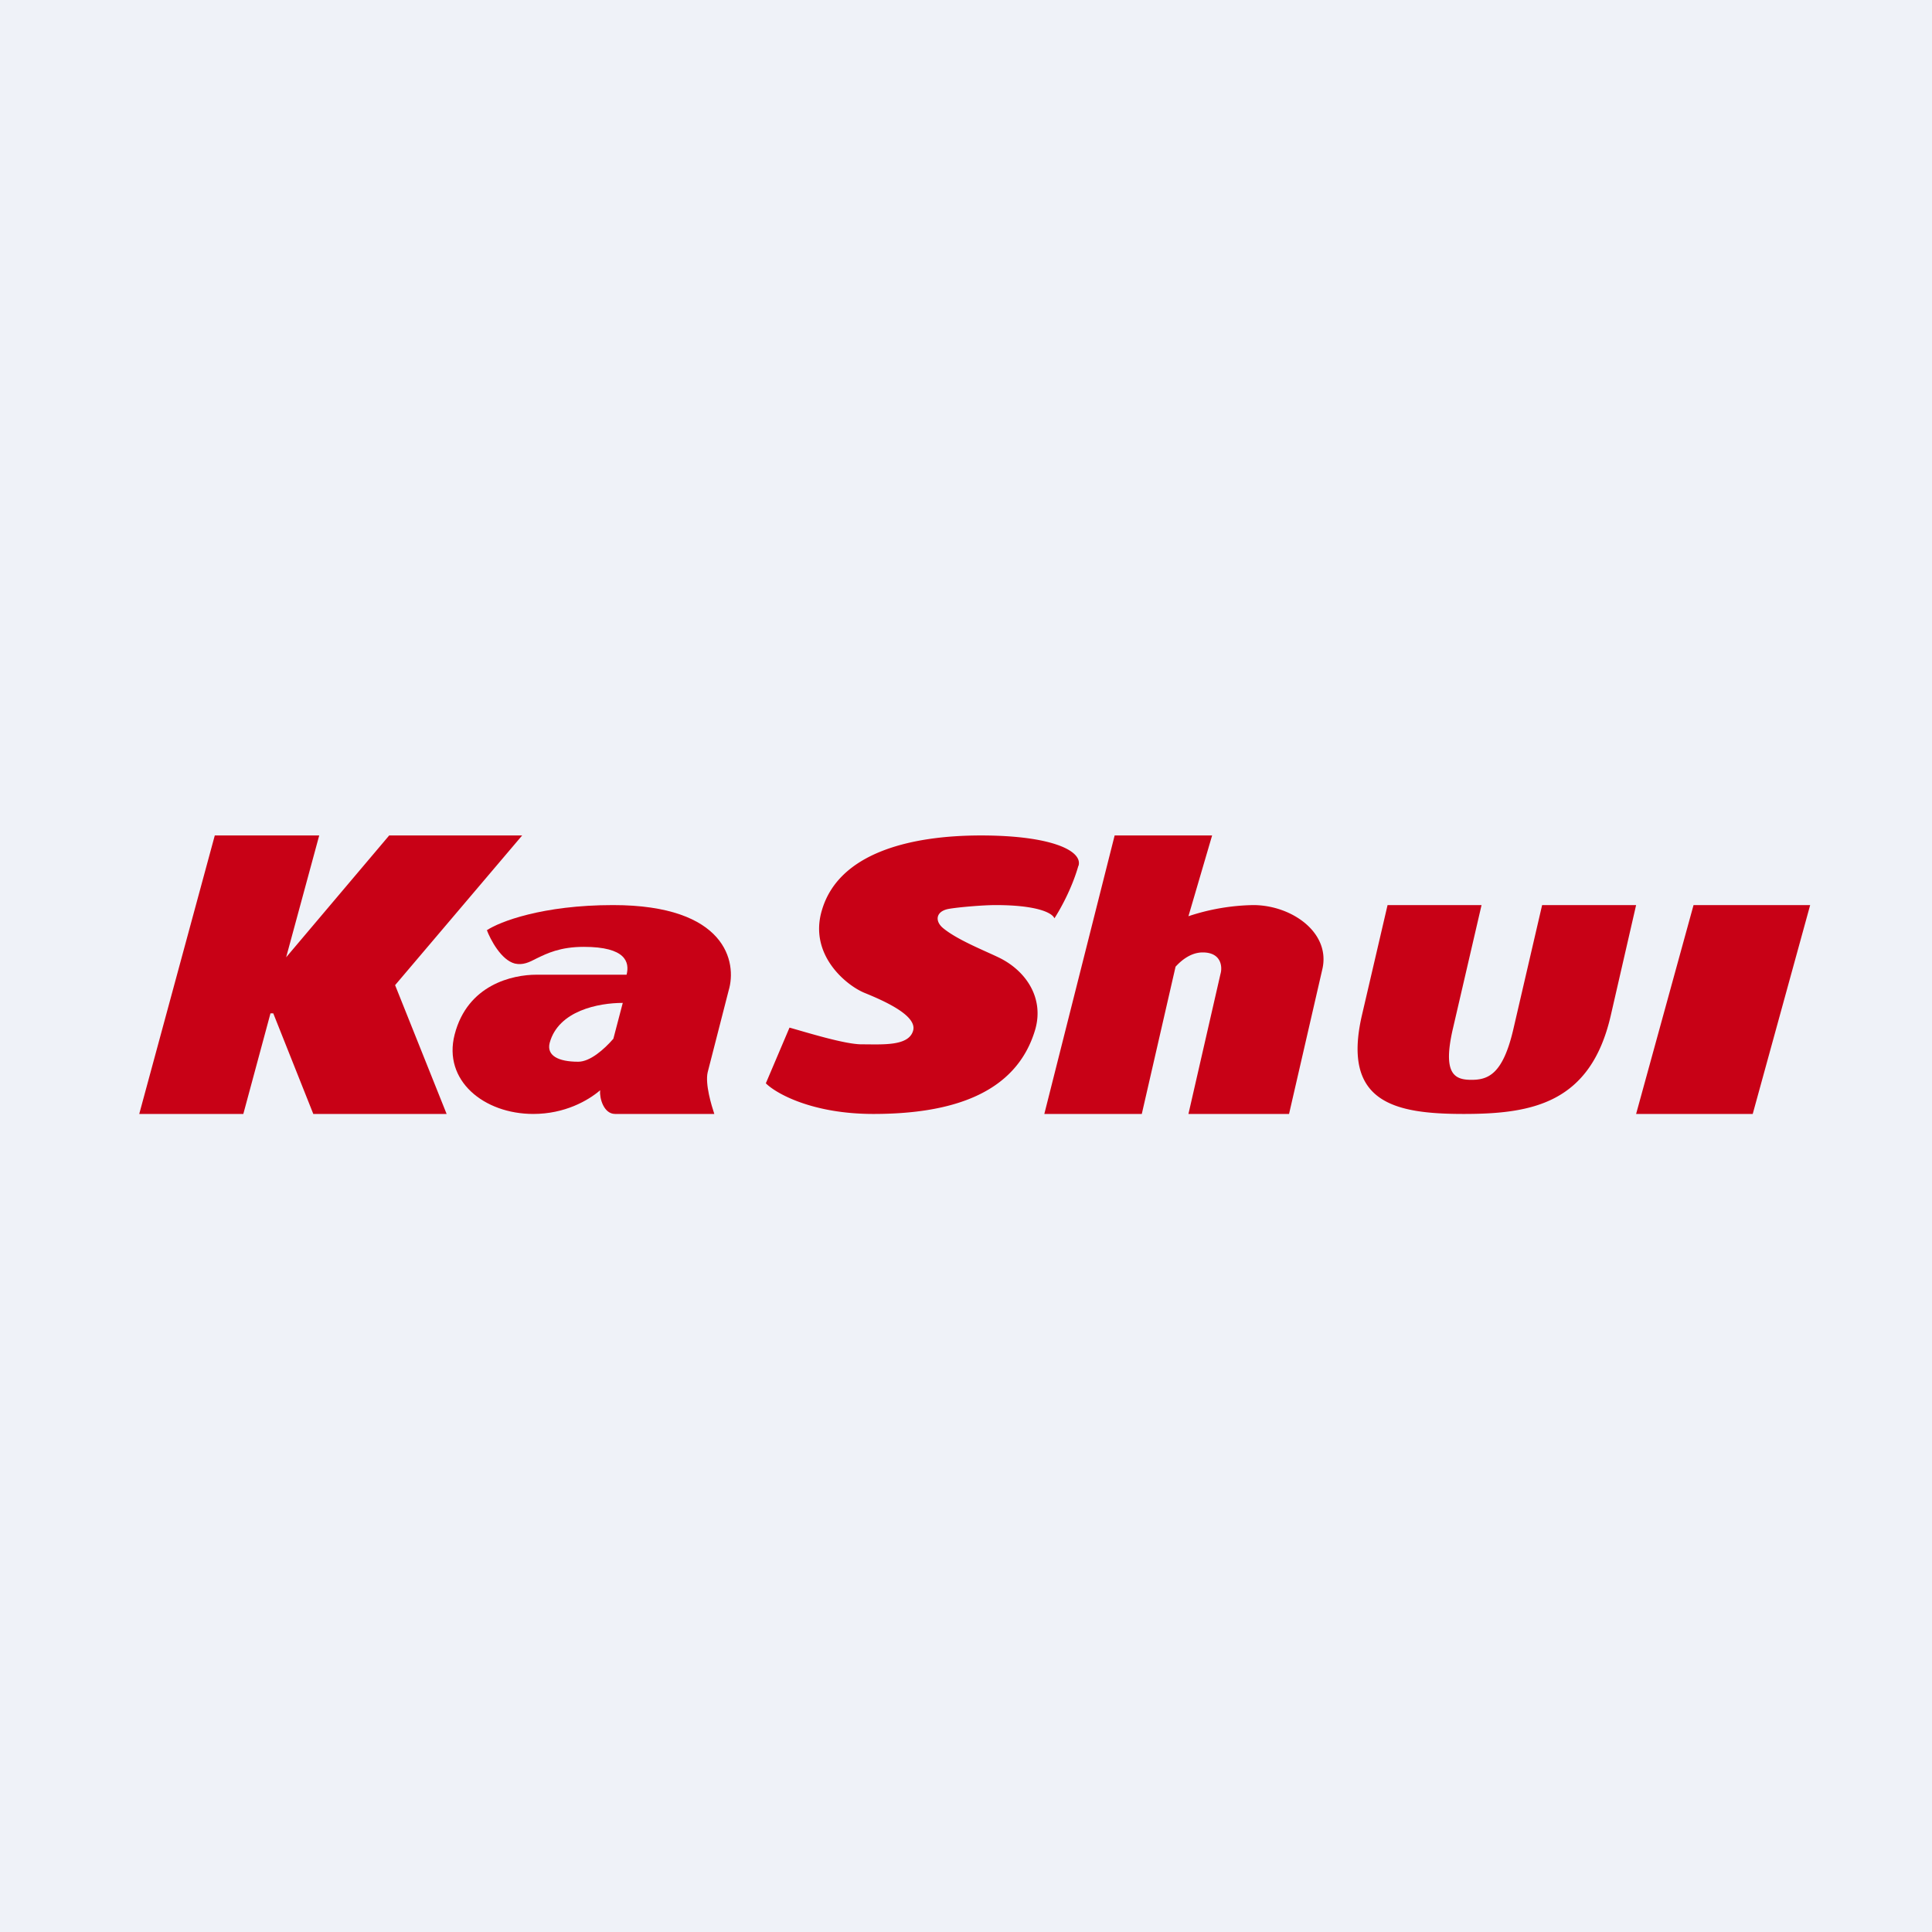 <?xml version="1.0" encoding="UTF-8"?>
<!-- generated by Finnhub -->
<svg viewBox="0 0 55.5 55.5" xmlns="http://www.w3.org/2000/svg">
<path d="M 0,0 H 55.5 V 55.5 H 0 Z" fill="rgb(239, 242, 248)"/>
<path d="M 13.98,26.705 C 14.09,27 14.4,27.58 14.79,27.68 C 15.02,27.73 15.19,27.65 15.42,27.53 C 15.71,27.39 16.09,27.2 16.77,27.2 C 17.98,27.2 18.09,27.64 18,28 H 15.41 C 14.73,28 13.43,28.28 13.06,29.72 C 12.72,31.04 13.9,32 15.32,32 C 16.22,32 16.89,31.62 17.24,31.32 V 31.34 C 17.22,31.54 17.34,32 17.67,32 H 20.52 C 20.44,31.76 20.25,31.14 20.33,30.8 L 20.93,28.46 C 21.18,27.64 20.86,26 17.61,26 C 15.58,26 14.35,26.48 13.99,26.72 Z M 17.62,29.84 L 17.89,28.81 C 17.2,28.81 16.04,29.03 15.79,29.96 C 15.7,30.32 16.03,30.5 16.61,30.5 C 16.95,30.5 17.35,30.15 17.62,29.84 Z" fill="rgb(200, 1, 22)" fill-rule="evenodd"/>
<path d="M 30.98,24.865 C 30.79,25.54 30.44,26.15 30.29,26.38 C 30.22,26.21 29.75,26 28.6,26 C 28.24,26 27.53,26.06 27.25,26.11 C 26.88,26.18 26.85,26.46 27.09,26.66 C 27.51,27.01 28.34,27.33 28.74,27.53 C 29.5,27.92 29.99,28.69 29.74,29.57 C 29.19,31.45 27.28,32 25.09,32 C 23.33,32 22.29,31.41 22,31.12 L 22.68,29.52 C 23.18,29.66 24.27,30 24.75,30 C 25.35,30 26.1,30.06 26.23,29.61 C 26.36,29.17 25.37,28.74 24.83,28.52 C 24.3,28.3 23.23,27.42 23.61,26.15 C 24.09,24.5 26.15,24 28.18,24 C 30.2,24 31.12,24.44 30.98,24.88 Z M 48.65,26 H 52 L 50.35,32 H 47 L 48.65,26 Z M 42.56,26 H 39.86 L 39.12,29.18 C 38.55,31.68 40.07,32 42.05,32 C 44.02,32 45.69,31.69 46.27,29.18 L 47,26 H 44.3 L 43.47,29.58 C 43.17,30.86 42.75,31.02 42.27,31.02 S 41.44,30.86 41.73,29.58 L 42.56,26 Z M 34.82,24 H 32.02 L 30,32 H 32.8 L 33.77,27.77 C 33.97,27.55 34.24,27.36 34.55,27.36 C 35.09,27.36 35.12,27.78 35.06,27.98 L 34.14,32 H 37.03 L 37.98,27.87 C 38.25,26.8 37.11,26 36,26 A 6.2,6.2 0 0,0 34.14,26.32 L 34.82,24 Z M 6.17,24 H 9.17 L 8.22,27.5 L 11.18,24 H 15 L 11.35,28.3 L 12.83,32 H 9 L 7.85,29.11 H 7.77 L 6.99,32 H 4 L 6.17,24 Z" fill="rgb(200, 1, 22)"/>
</svg>
